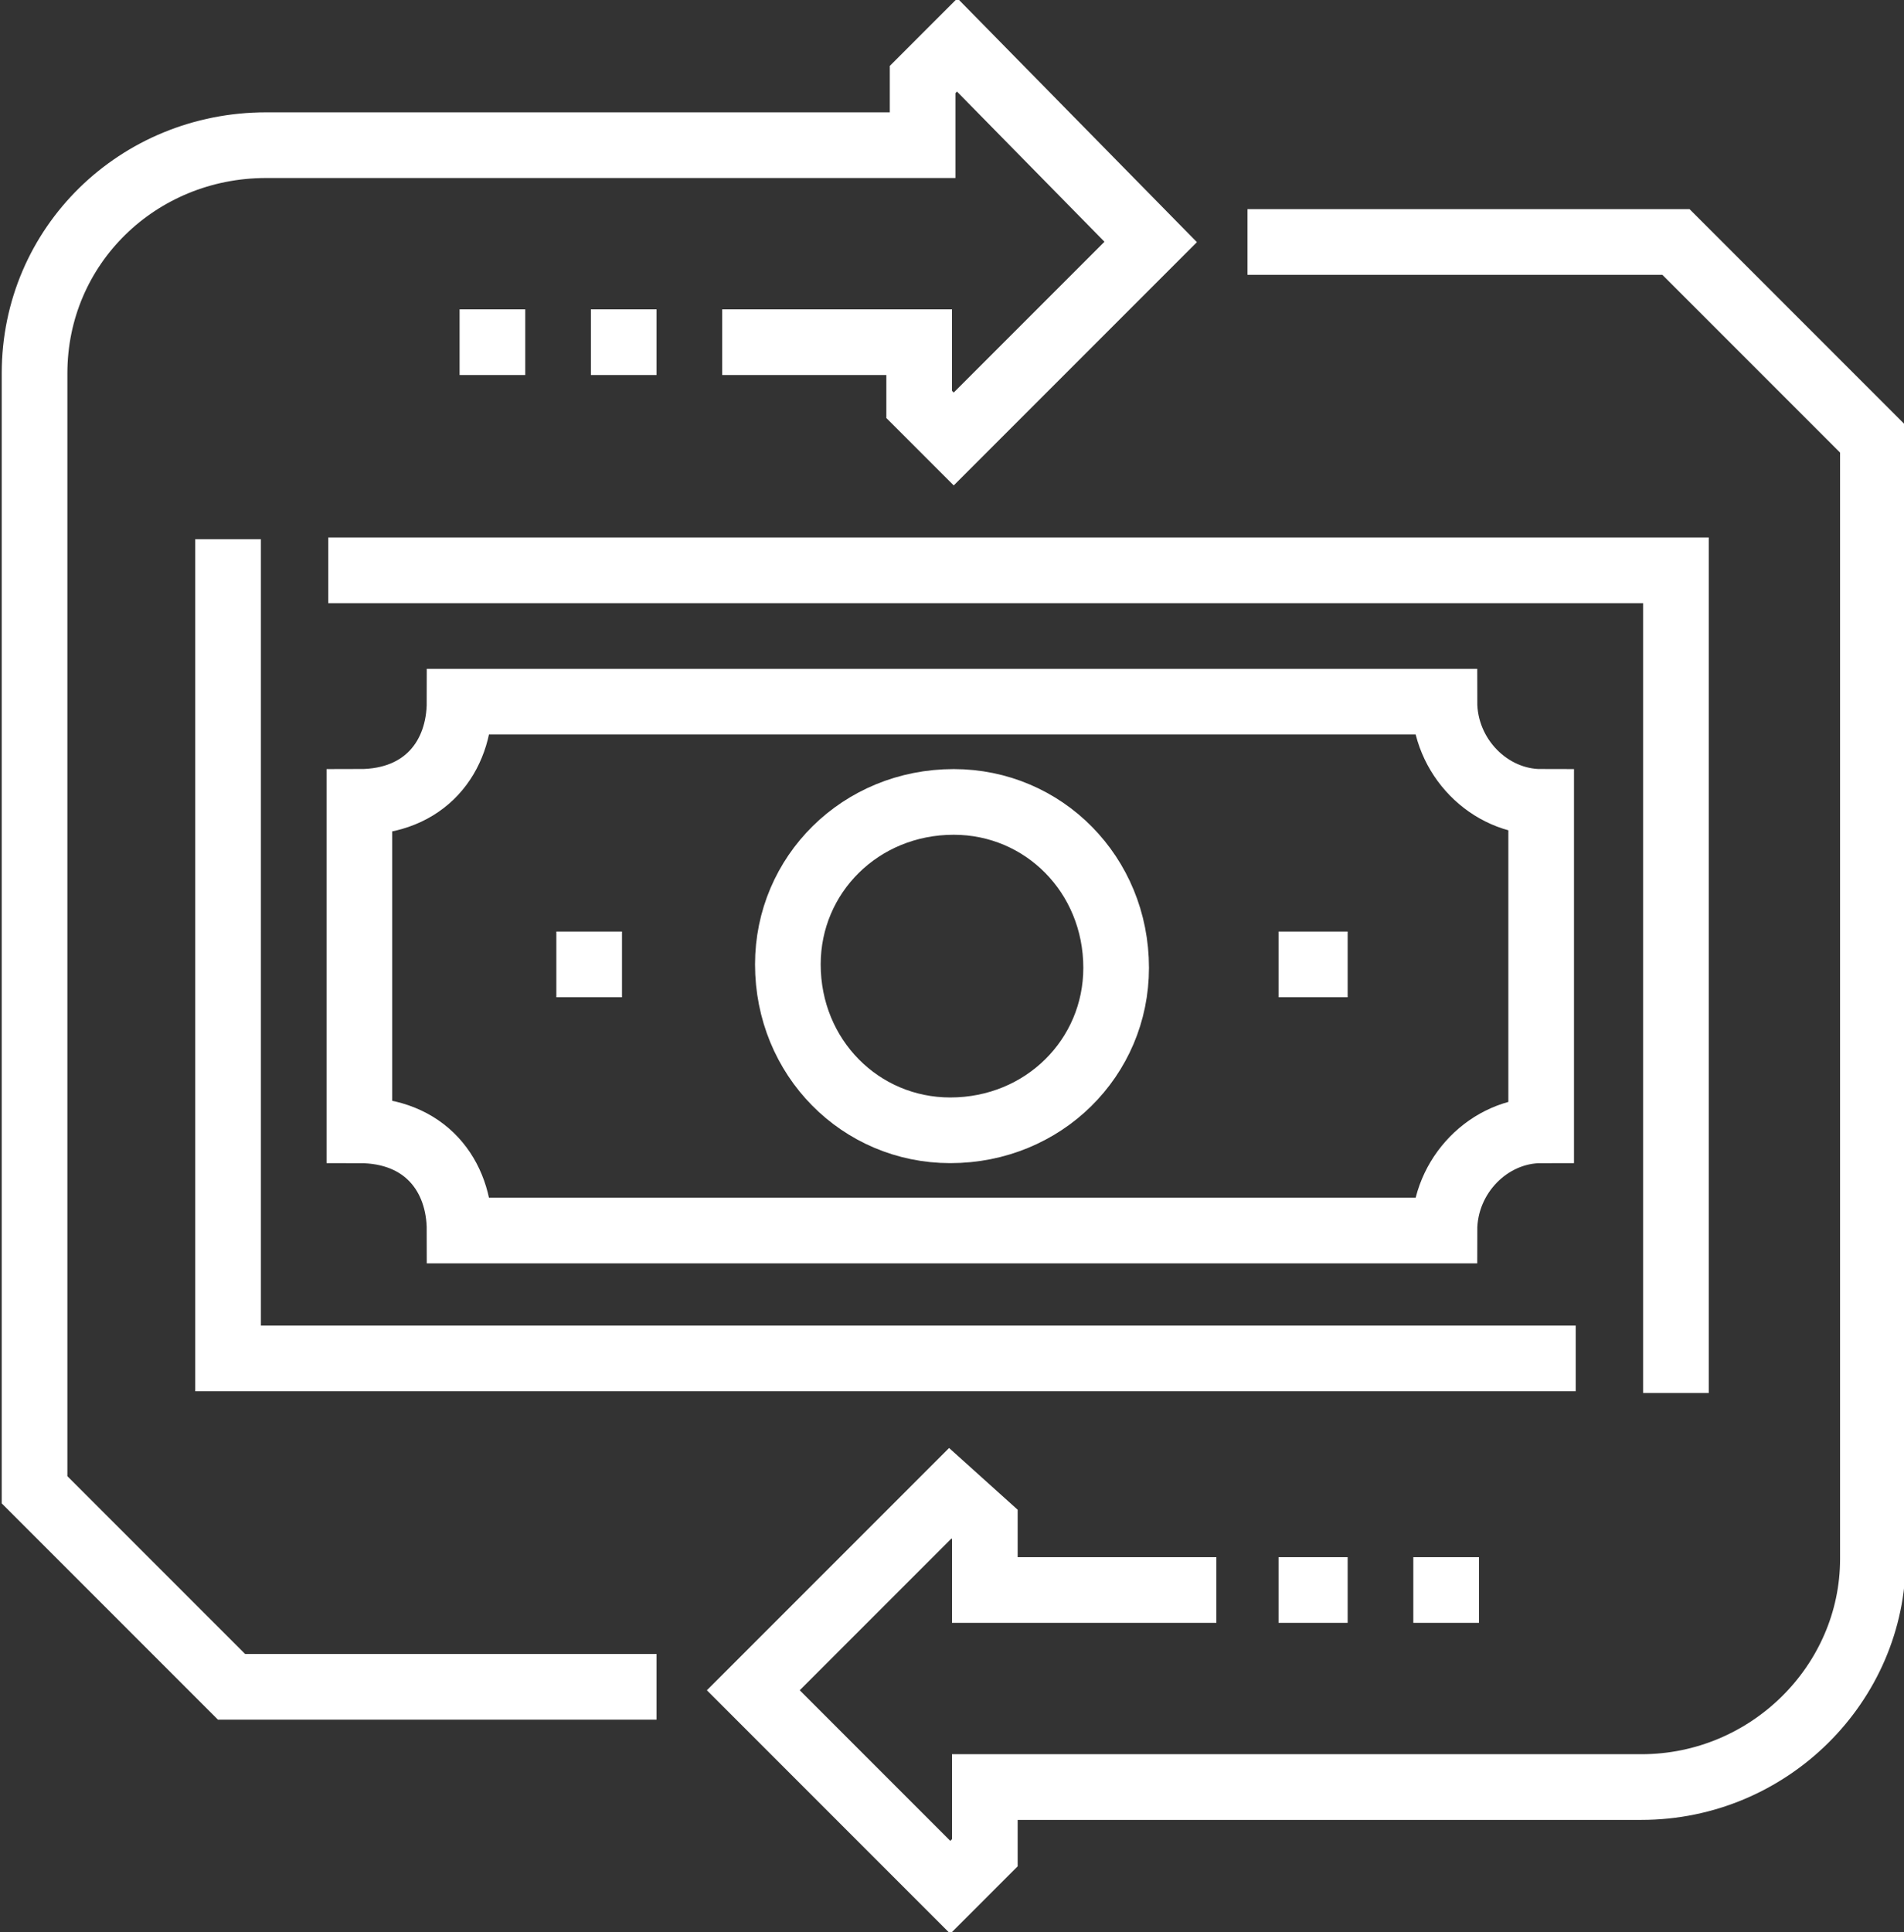 <?xml version="1.0" encoding="utf-8"?>
<!-- Generator: Adobe Illustrator 22.0.1, SVG Export Plug-In . SVG Version: 6.00 Build 0)  -->
<svg version="1.1" id="Isolation_Mode" xmlns="http://www.w3.org/2000/svg" xmlns:xlink="http://www.w3.org/1999/xlink" x="0px"
	 y="0px" viewBox="0 0 55.1 55.9" style="enable-background:new 0 0 55.1 55.9;" xml:space="preserve">
<rect x="0" y="0" width="55.1" height="55.9" fill="#333333" stroke="none"/>
<style type="text/css">
	.st0{fill:none;stroke:#FFFFFF;stroke-width:1.9;stroke-miterlimit:10;}
</style>
<path class="st0" d="M41.8,20.3H13.3c0,1.6-1,2.9-2.9,2.9v9.5c1.9,0,2.9,1.3,2.9,2.9h28.5c0-1.6,1.3-2.9,2.8-2.9v-9.5
	C43.1,23.2,41.8,21.9,41.8,20.3z M19,48.8H6.7c-2.2-2.2-3.5-3.5-5.7-5.7V10.8c0-3.7,3-6.6,6.7-6.6h19V2.3l1-1L33.3,7l-5.7,5.7l-1-1
	V9.9h-5.7"/>
<path class="st0" d="M22.8,27.9c0-2.6,2.1-4.7,4.8-4.7c2.6,0,4.7,2.1,4.7,4.8c0,2.6-2.1,4.7-4.8,4.7C24.9,32.7,22.8,30.6,22.8,27.9z
	"/>
<path class="st0" d="M40.9,46h1.9 M37,46H39 M15.2,9.9h-1.9 M19,9.9h-1.9 M35.2,46h-6.7v-1.9l-1-0.9l-5.7,5.7l5.7,5.7l1-1v-1.9h19
	c3.7,0,6.7-3,6.7-6.6V12.7c-2.2-2.2-3.5-3.5-5.7-5.7H36.1 M39,27.9H37 M18,27.9h-1.9 M9.5,16.5h39v23.8 M45.6,39.3h-39V15.6"/>
</svg>
